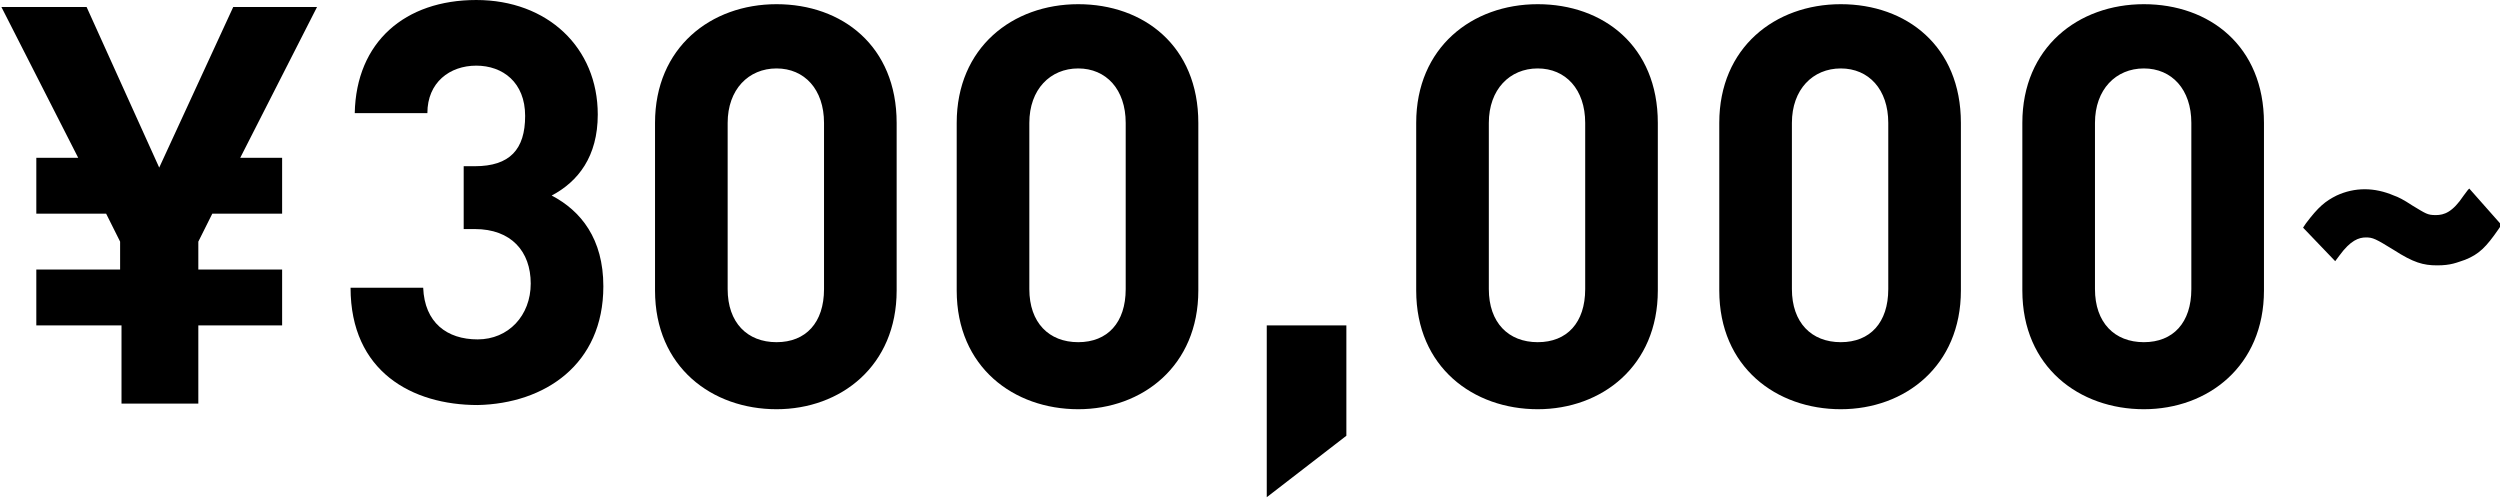 <?xml version="1.0" encoding="UTF-8"?>
<svg width="179px" height="36px" viewBox="0 0 179 36" version="1.1" xmlns="http://www.w3.org/2000/svg" xmlns:xlink="http://www.w3.org/1999/xlink">
    <!-- Generator: Sketch 42 (36781) - http://www.bohemiancoding.com/sketch -->
    <title>¥230,000-</title>
	<style type="text/css">
	.st0{fill-rule:evenodd;clip-rule:evenodd;fill:#E06548;}
</style>
    <desc>Created with Sketch.</desc>
    <defs></defs>
  <path id="_150_000-" data-name=" 150 000-" class="cls-1" d="M22.7.5h-6l-5.3,11.5L6.2.5H.1l5.5,10.8h-3v4h5l1,2v2H2.6v4h6.1v5.6h5.5v-5.6h6v-4h-6v-2l1-2h5v-4h-3L22.7.5ZM85.8,20.8c0,5.4-4,8.5-8.6,8.5s-8.7-3-8.7-8.5v-12c0-5.4,4-8.5,8.7-8.5s8.6,3,8.6,8.5v12ZM80.6,20.7v-11.9c0-2.4-1.4-3.9-3.4-3.9s-3.5,1.5-3.5,3.9v11.9c0,2.4,1.4,3.8,3.5,3.8s3.4-1.4,3.4-3.8ZM64.2,20.8c0,5.4-4,8.5-8.6,8.5s-8.7-3-8.7-8.5v-12c0-5.4,4-8.5,8.7-8.5s8.6,3,8.6,8.5v12ZM59,20.7v-11.9c0-2.4-1.4-3.9-3.4-3.9s-3.5,1.5-3.5,3.9v11.9c0,2.4,1.4,3.8,3.5,3.8s3.4-1.4,3.4-3.8ZM96.4,31.2v-7.9h-5.7v12.3s5.7-4.4,5.7-4.4ZM118.7,20.8c0,5.4-4,8.5-8.6,8.5s-8.7-3-8.7-8.5v-12c0-5.4,4-8.5,8.7-8.5s8.6,3,8.6,8.5v12ZM113.5,20.7v-11.9c0-2.4-1.4-3.9-3.4-3.9s-3.5,1.5-3.5,3.9v11.9c0,2.4,1.4,3.8,3.5,3.8s3.4-1.4,3.4-3.8ZM140.4,20.8c0,5.4-4,8.5-8.6,8.5s-8.7-3-8.7-8.5v-12c0-5.4,4-8.5,8.7-8.5s8.6,3,8.6,8.5v12ZM135.2,20.7v-11.9c0-2.4-1.4-3.9-3.4-3.9s-3.5,1.5-3.5,3.9v11.9c0,2.4,1.4,3.8,3.5,3.8s3.4-1.4,3.4-3.8ZM162.1,20.8c0,5.4-4,8.5-8.6,8.5s-8.7-3-8.7-8.5v-12c0-5.4,4-8.5,8.7-8.5s8.6,3,8.6,8.5v12ZM156.9,20.7v-11.9c0-2.4-1.4-3.9-3.4-3.9s-3.5,1.5-3.5,3.9v11.9c0,2.4,1.4,3.8,3.5,3.8s3.4-1.4,3.4-3.8Z"/>
  <g id="PC">
    <g id="e-1_party" data-name="e-1 party">
      <path id="_230_000-" data-name=" 230 000-" class="cls-1" d="M43.2,20.5c0-3.4-1.6-5.4-3.7-6.5,1.9-1,3.3-2.8,3.3-5.8,0-4.8-3.6-8.2-8.7-8.2s-8.6,3-8.7,8.1h5.2c0-2.2,1.6-3.4,3.5-3.4s3.5,1.2,3.5,3.6-1.1,3.6-3.6,3.6h-.8v4.5h.8c2.6,0,4,1.6,4,3.9s-1.6,4-3.8,4-3.8-1.2-3.9-3.7h-5.2c0,6,4.4,8.4,9.1,8.4,4.8-.1,9-2.9,9-8.5Z"/>
    </g>
  </g>
  <path class="cls-1" d="M176.7,13.6l-.3.4c-.8,1.2-1.4,1.4-2,1.4s-.7-.1-1.7-.7c-.6-.4-1-.6-1.3-.7-1.4-.6-2.8-.6-4.1,0-.8.4-1.3.8-2.2,2l-.2.3,2.3,2.4.3-.4c.8-1.1,1.4-1.3,1.9-1.3s.7.1,2,.9c1.4.9,2.1,1.1,3.1,1.1s1.4-.2,2-.4c1-.4,1.5-.9,2.4-2.2l.2-.3-2.3-2.6h0Z"/>
</svg>